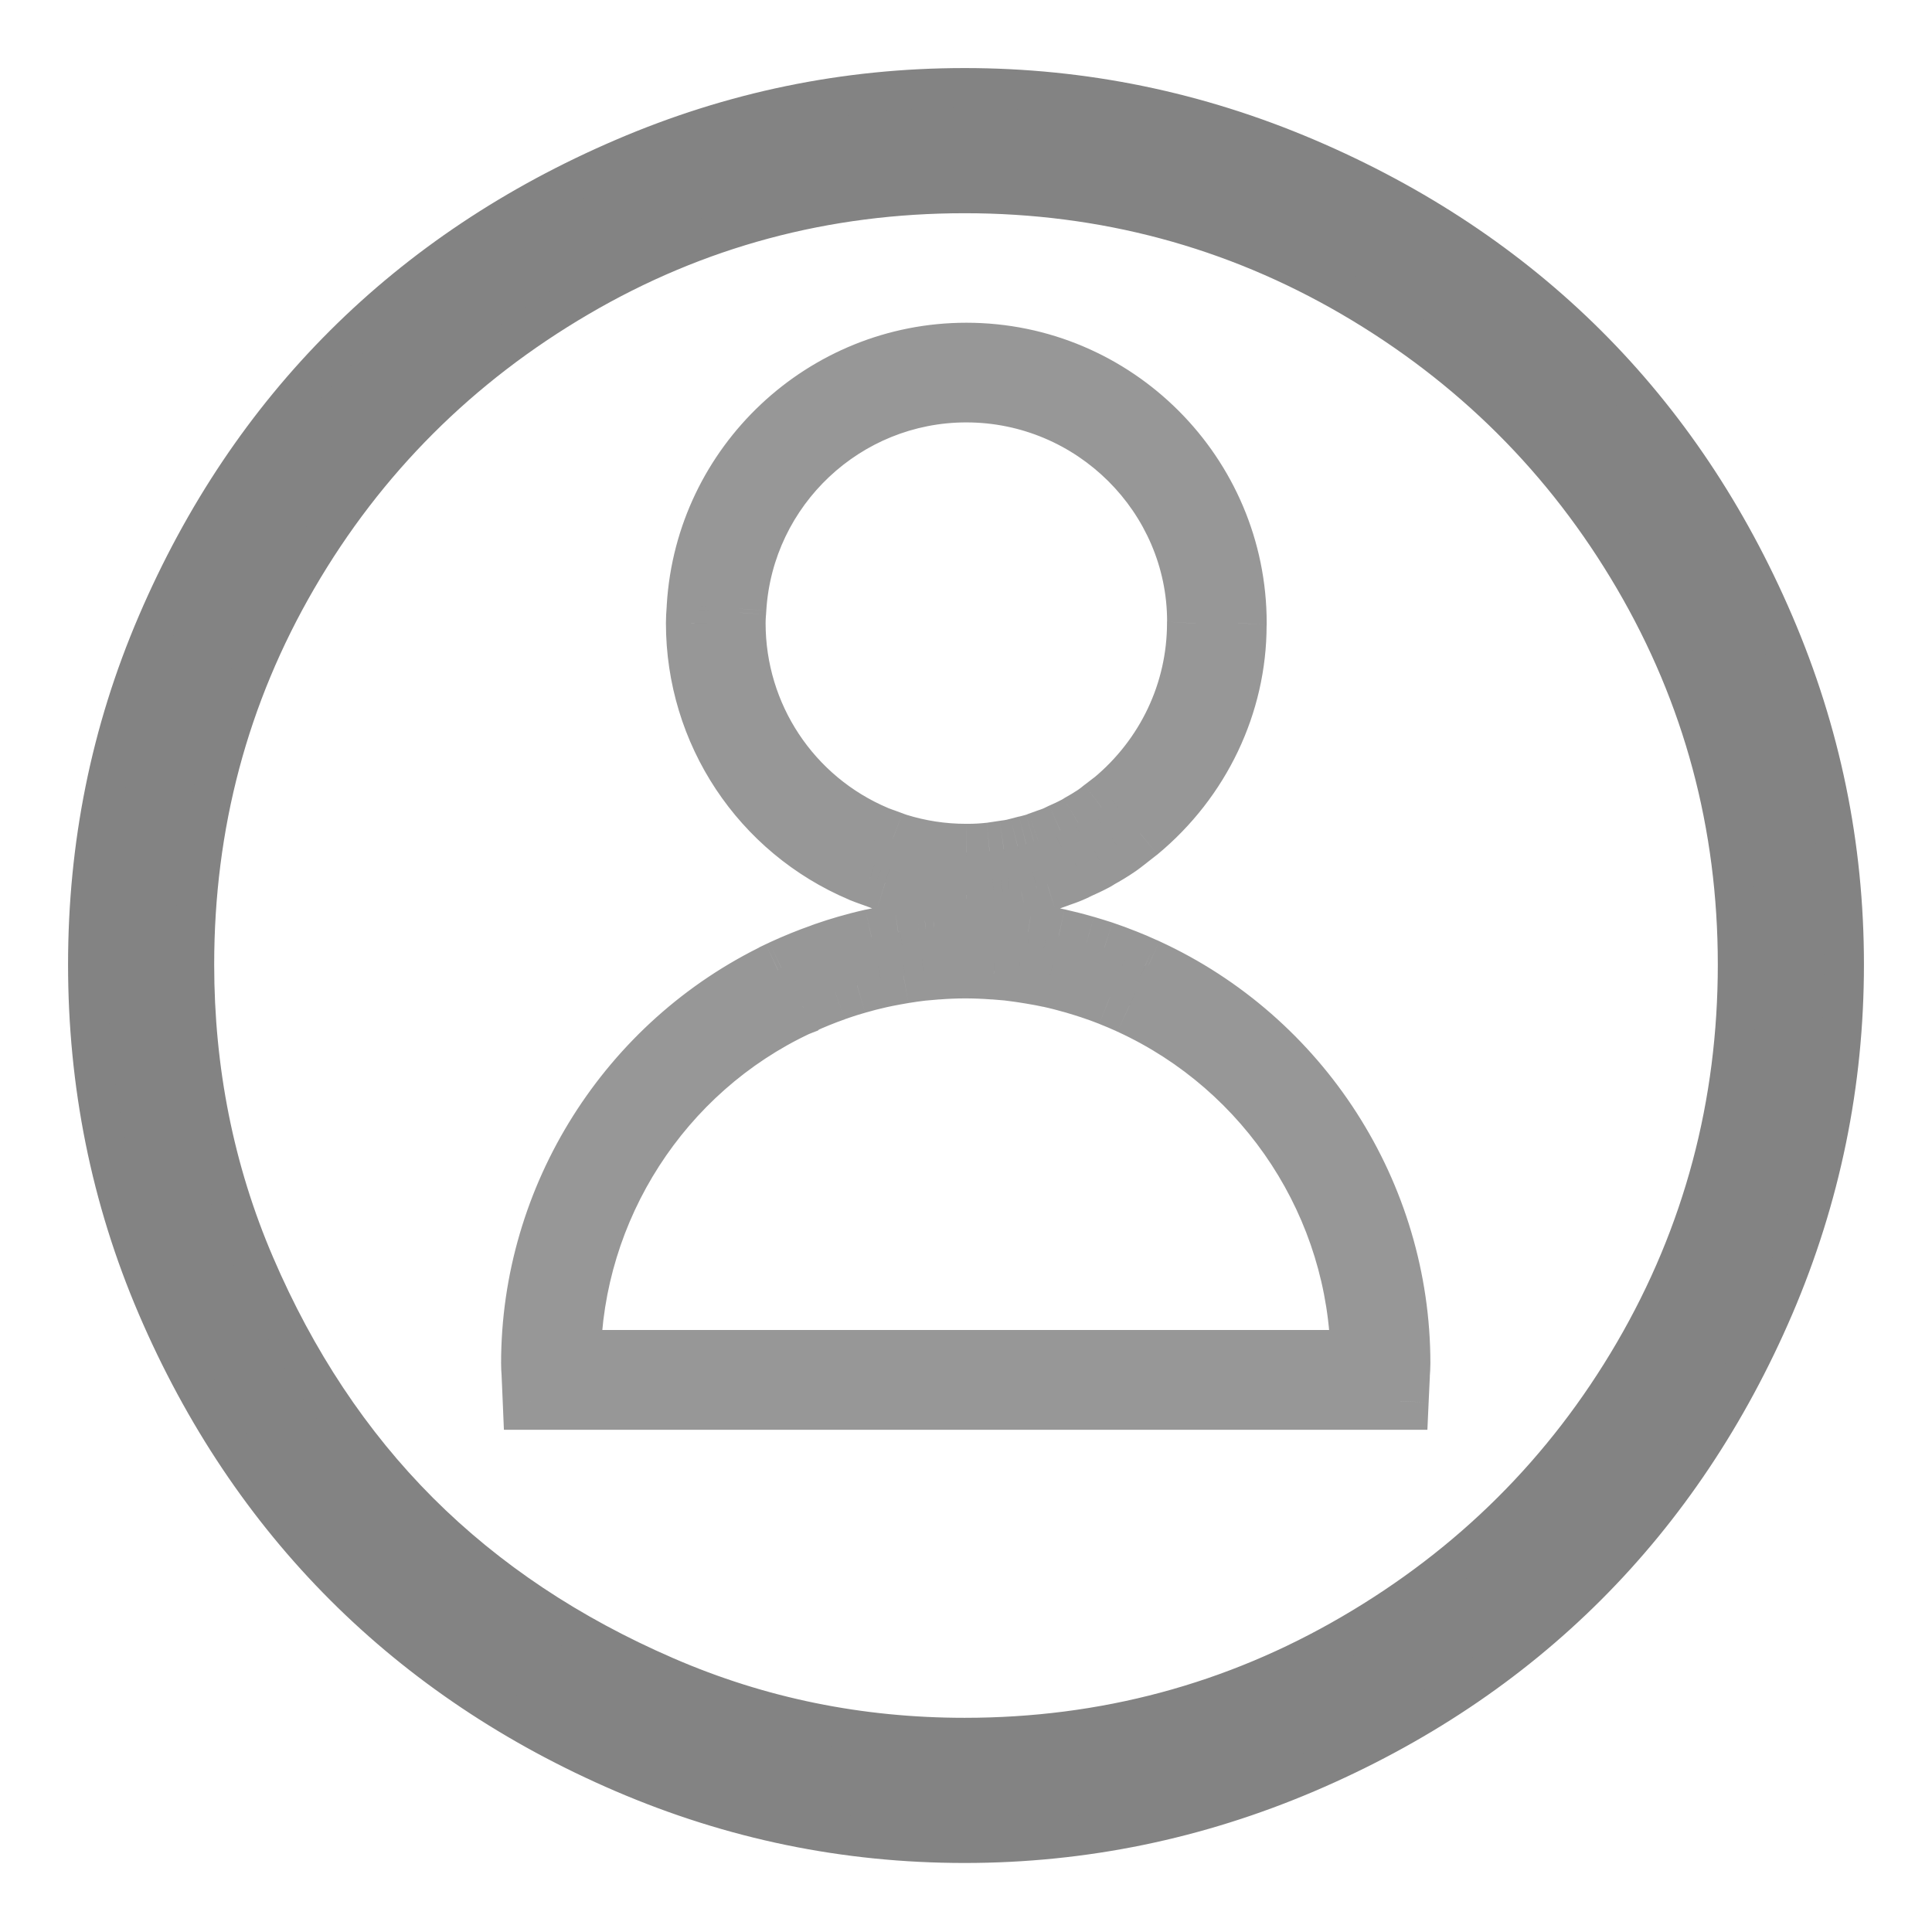 <svg width="22" height="22" viewBox="0 0 22 22" fill="none" xmlns="http://www.w3.org/2000/svg"><path fill-rule="evenodd" clip-rule="evenodd" d="M14.877 1.798C17.355 2.856 19.147 4.643 20.202 7.102C20.733 8.34 21 9.628 21 10.983C21 12.34 20.733 13.639 20.202 14.877C19.147 17.335 17.355 19.134 14.876 20.191C13.638 20.719 12.339 20.989 10.984 20.989C9.628 20.989 8.34 20.722 7.102 20.191C4.644 19.136 2.844 17.339 1.787 14.877C1.258 13.643 1 12.34 1 10.983C1 9.628 1.258 8.335 1.787 7.102C2.844 4.639 4.643 2.853 7.102 1.798C8.339 1.267 9.628 1 10.984 1C12.34 1 13.638 1.27 14.877 1.798ZM15.39 18.605C16.745 17.816 17.82 16.748 18.605 15.402C19.395 14.047 19.786 12.569 19.786 10.983C19.786 9.398 19.392 7.933 18.605 6.588C17.818 5.243 16.745 4.174 15.39 3.384C14.044 2.599 12.569 2.203 10.984 2.203C9.398 2.203 7.933 2.597 6.588 3.384C5.243 4.171 4.168 5.24 3.384 6.588C2.604 7.93 2.214 9.398 2.214 10.984C2.214 12.176 2.439 13.326 2.903 14.406C3.368 15.491 3.991 16.435 4.773 17.217C5.555 17.998 6.489 18.616 7.572 19.086C8.655 19.557 9.792 19.786 10.984 19.786C12.569 19.786 14.044 19.39 15.39 18.605Z" fill="#838383"/><path d="M20.202 7.102L19.995 7.19L19.995 7.19L20.202 7.102ZM14.877 1.798L14.965 1.591L14.965 1.591L14.877 1.798ZM20.202 14.877L20.409 14.965L20.409 14.965L20.202 14.877ZM14.876 20.191L14.965 20.398L14.965 20.398L14.876 20.191ZM7.102 20.191L7.013 20.398L7.013 20.398L7.102 20.191ZM1.787 14.877L1.581 14.965L1.581 14.965L1.787 14.877ZM1.787 7.102L1.994 7.19L1.994 7.19L1.787 7.102ZM7.102 1.798L7.19 2.005L7.19 2.005L7.102 1.798ZM18.605 15.402L18.8 15.515L18.8 15.515L18.605 15.402ZM15.39 18.605L15.277 18.411L15.277 18.411L15.39 18.605ZM18.605 6.588L18.411 6.701L18.411 6.701L18.605 6.588ZM15.39 3.384L15.277 3.578L15.277 3.578L15.39 3.384ZM6.588 3.384L6.702 3.578L6.702 3.578L6.588 3.384ZM3.384 6.588L3.579 6.701L3.579 6.701L3.384 6.588ZM2.903 14.406L3.11 14.318L3.11 14.318L2.903 14.406ZM4.773 17.217L4.614 17.376L4.614 17.376L4.773 17.217ZM7.572 19.086L7.662 18.88L7.662 18.88L7.572 19.086ZM20.409 7.013C19.331 4.501 17.497 2.671 14.965 1.591L14.788 2.005C17.214 3.04 18.963 4.786 19.995 7.19L20.409 7.013ZM21.225 10.983C21.225 9.597 20.952 8.279 20.409 7.013L19.995 7.19C20.514 8.4 20.775 9.658 20.775 10.983H21.225ZM20.409 14.965C20.951 13.699 21.225 12.37 21.225 10.983H20.775C20.775 12.309 20.514 13.578 19.995 14.788L20.409 14.965ZM14.965 20.398C17.497 19.318 19.331 17.476 20.409 14.965L19.995 14.788C18.963 17.193 17.213 18.95 14.788 19.984L14.965 20.398ZM10.984 21.214C12.37 21.214 13.698 20.938 14.965 20.398L14.788 19.984C13.577 20.5 12.309 20.764 10.984 20.764V21.214ZM7.013 20.398C8.279 20.941 9.597 21.214 10.984 21.214V20.764C9.658 20.764 8.4 20.503 7.19 19.984L7.013 20.398ZM1.581 14.965C2.66 17.481 4.502 19.32 7.013 20.398L7.19 19.984C4.785 18.952 3.028 17.197 1.994 14.788L1.581 14.965ZM0.775 10.983C0.775 12.369 1.039 13.702 1.581 14.965L1.994 14.788C1.477 13.583 1.225 12.31 1.225 10.983H0.775ZM1.581 7.013C1.039 8.276 0.775 9.598 0.775 10.983H1.225C1.225 9.657 1.477 8.395 1.994 7.19L1.581 7.013ZM7.013 1.592C4.502 2.668 2.66 4.497 1.581 7.013L1.994 7.19C3.027 4.782 4.785 3.037 7.19 2.005L7.013 1.592ZM10.984 0.775C9.597 0.775 8.278 1.049 7.013 1.592L7.19 2.005C8.4 1.486 9.658 1.225 10.984 1.225V0.775ZM14.965 1.591C13.698 1.051 12.37 0.775 10.984 0.775V1.225C12.309 1.225 13.577 1.489 14.788 2.005L14.965 1.591ZM18.411 15.288C17.646 16.6 16.599 17.641 15.277 18.411L15.504 18.8C16.891 17.991 17.995 16.895 18.8 15.515L18.411 15.288ZM19.561 10.983C19.561 12.53 19.18 13.969 18.411 15.288L18.8 15.515C19.61 14.125 20.011 12.608 20.011 10.983H19.561ZM18.411 6.701C19.178 8.011 19.561 9.437 19.561 10.983H20.011C20.011 9.359 19.607 7.854 18.799 6.474L18.411 6.701ZM15.277 3.578C16.598 4.349 17.643 5.39 18.411 6.701L18.799 6.474C17.992 5.095 16.891 3.999 15.504 3.19L15.277 3.578ZM10.984 2.428C12.53 2.428 13.966 2.814 15.277 3.578L15.504 3.19C14.122 2.384 12.608 1.978 10.984 1.978V2.428ZM6.702 3.578C8.011 2.811 9.437 2.428 10.984 2.428V1.978C9.359 1.978 7.854 2.382 6.474 3.19L6.702 3.578ZM3.579 6.701C4.342 5.388 5.39 4.346 6.702 3.578L6.474 3.19C5.097 3.996 3.993 5.093 3.19 6.475L3.579 6.701ZM2.439 10.984C2.439 9.437 2.819 8.008 3.579 6.701L3.19 6.475C2.389 7.853 1.989 9.359 1.989 10.984H2.439ZM3.11 14.318C2.658 13.267 2.439 12.147 2.439 10.984H1.989C1.989 12.204 2.219 13.385 2.696 14.495L3.11 14.318ZM4.932 17.058C4.172 16.298 3.565 15.379 3.11 14.318L2.696 14.495C3.172 15.603 3.809 16.572 4.614 17.376L4.932 17.058ZM7.662 18.88C6.602 18.42 5.692 17.817 4.932 17.058L4.614 17.376C5.418 18.18 6.377 18.813 7.482 19.293L7.662 18.88ZM10.984 19.561C9.822 19.561 8.715 19.338 7.662 18.88L7.482 19.293C8.594 19.776 9.762 20.011 10.984 20.011V19.561ZM15.277 18.411C13.966 19.176 12.53 19.561 10.984 19.561V20.011C12.608 20.011 14.123 19.605 15.504 18.8L15.277 18.411Z" fill="#838383"/><path fill-rule="evenodd" clip-rule="evenodd" d="M9.908 9.988L9.908 9.988L9.91 9.989L9.988 10.018C10.019 10.029 10.049 10.041 10.08 10.05C10.369 10.141 10.672 10.188 10.979 10.191L11.004 10.191C11.109 10.191 11.215 10.185 11.316 10.175C11.351 10.172 11.385 10.166 11.419 10.16L11.495 10.149C11.538 10.143 11.581 10.137 11.625 10.128C11.656 10.122 11.686 10.114 11.715 10.106L11.798 10.085C11.839 10.075 11.88 10.065 11.921 10.052C11.946 10.044 11.971 10.035 11.995 10.026L12.062 10.002C12.109 9.986 12.157 9.969 12.205 9.948C12.224 9.94 12.242 9.932 12.26 9.923L12.282 9.912C12.347 9.883 12.413 9.853 12.478 9.818L12.52 9.793C12.593 9.751 12.665 9.709 12.739 9.659C12.777 9.633 12.813 9.604 12.849 9.575L12.973 9.479C13.687 8.888 14.098 8.021 14.098 7.121L14.099 7.095C14.099 5.389 12.71 4 11.004 4C9.374 4 8.019 5.274 7.918 6.9L7.915 6.941C7.911 6.992 7.908 7.043 7.908 7.095C7.908 8.342 8.649 9.461 9.798 9.947C9.834 9.962 9.871 9.975 9.908 9.988ZM13.038 11L13.069 11.014C14.827 11.824 15.963 13.592 15.963 15.524C15.963 15.569 15.96 15.613 15.957 15.657L15.944 15.956H6.05L6.037 15.654L6.036 15.644L6.036 15.644C6.034 15.604 6.031 15.565 6.031 15.524C6.031 13.622 7.14 11.87 8.858 11.047L8.859 11.046L8.898 11.027C9.045 10.959 9.197 10.897 9.35 10.843L9.4 10.825C9.472 10.8 9.549 10.776 9.626 10.754C9.724 10.725 9.824 10.699 9.926 10.676C9.978 10.665 10.03 10.655 10.084 10.645C10.131 10.636 10.18 10.627 10.228 10.619L10.249 10.616C10.32 10.605 10.391 10.595 10.463 10.587L10.541 10.58L10.572 10.578L10.639 10.572C10.867 10.556 11.106 10.555 11.337 10.57L11.525 10.586C11.58 10.592 11.633 10.6 11.687 10.608L11.705 10.61C11.706 10.61 11.707 10.611 11.707 10.611L11.726 10.614C11.79 10.623 11.853 10.634 11.917 10.646L11.942 10.651C11.979 10.658 12.016 10.665 12.052 10.672C12.159 10.696 12.264 10.723 12.367 10.753C12.434 10.773 12.501 10.793 12.568 10.815C12.652 10.844 12.735 10.874 12.816 10.907C12.891 10.936 12.965 10.967 13.038 11ZM9.086 11.475C7.547 12.197 6.537 13.763 6.516 15.47H15.477C15.456 13.746 14.434 12.175 12.86 11.453L12.848 11.447C12.779 11.415 12.709 11.385 12.638 11.357C12.564 11.328 12.489 11.301 12.413 11.275C12.354 11.256 12.293 11.237 12.231 11.219C12.138 11.192 12.044 11.168 11.948 11.147C11.918 11.14 11.885 11.134 11.852 11.128L11.825 11.123C11.767 11.112 11.709 11.102 11.651 11.093L11.596 11.085C11.549 11.079 11.511 11.074 11.473 11.069L11.319 11.056C11.078 11.039 10.88 11.041 10.672 11.056L10.513 11.07C10.444 11.078 10.374 11.088 10.305 11.099L10.286 11.102C10.255 11.107 10.224 11.113 10.193 11.118L10.171 11.122C10.123 11.131 10.076 11.141 10.029 11.151C9.939 11.171 9.849 11.194 9.76 11.22C9.689 11.241 9.621 11.262 9.552 11.286L9.512 11.3C9.386 11.345 9.262 11.395 9.141 11.45L9.135 11.456L9.086 11.475ZM8.402 6.931L8.399 6.974C8.398 6.977 8.398 6.98 8.398 6.983C8.395 7.02 8.393 7.057 8.393 7.096C8.393 8.147 9.018 9.091 9.986 9.501C10.012 9.511 10.037 9.52 10.063 9.529C10.066 9.53 10.068 9.531 10.07 9.532L10.161 9.565C10.166 9.567 10.17 9.568 10.174 9.57C10.191 9.576 10.208 9.583 10.225 9.588C10.474 9.666 10.735 9.706 11.001 9.706H11.001L11.024 9.706C11.106 9.706 11.188 9.701 11.268 9.693C11.293 9.69 11.316 9.686 11.338 9.682L11.43 9.669C11.434 9.668 11.438 9.667 11.441 9.667C11.47 9.663 11.5 9.659 11.528 9.653C11.543 9.65 11.56 9.646 11.577 9.641C11.58 9.64 11.584 9.639 11.588 9.638L11.685 9.613C11.69 9.612 11.696 9.611 11.701 9.609C11.726 9.603 11.751 9.597 11.775 9.589C11.788 9.586 11.8 9.581 11.812 9.576C11.816 9.575 11.819 9.574 11.822 9.573L11.902 9.544C11.905 9.543 11.907 9.542 11.91 9.541C11.946 9.529 11.982 9.516 12.016 9.502L12.08 9.471C12.138 9.445 12.193 9.42 12.245 9.392L12.28 9.371C12.342 9.336 12.404 9.3 12.462 9.261C12.494 9.238 12.52 9.217 12.546 9.197L12.661 9.109C13.266 8.606 13.613 7.875 13.614 7.099L13.615 7.073C13.614 5.656 12.443 4.485 11.003 4.485C9.63 4.485 8.487 5.559 8.402 6.931Z" fill="#838383"/><path d="M9.908 9.988L10.017 9.682L10.011 9.68L9.908 9.988ZM9.908 9.988L9.799 10.295L9.805 10.297L9.908 9.988ZM9.91 9.989L10.02 9.684L10.018 9.683L9.91 9.989ZM9.988 10.018L10.105 9.714L10.099 9.712L9.988 10.018ZM10.08 10.05L10.178 9.74L10.177 9.74L10.08 10.05ZM10.979 10.191L10.986 9.866L10.982 9.866L10.979 10.191ZM11.004 10.191L10.997 10.516H11.004V10.191ZM11.316 10.175L11.285 9.852L11.283 9.852L11.316 10.175ZM11.419 10.16L11.371 9.839L11.365 9.84L11.419 10.16ZM11.495 10.149L11.453 9.827L11.447 9.828L11.495 10.149ZM11.625 10.128L11.688 10.447L11.691 10.447L11.625 10.128ZM11.715 10.106L11.635 9.791L11.63 9.792L11.715 10.106ZM11.798 10.085L11.722 9.769L11.718 9.77L11.798 10.085ZM11.921 10.052L12.017 10.363L12.019 10.362L11.921 10.052ZM11.995 10.026L11.885 9.72L11.88 9.722L11.995 10.026ZM12.062 10.002L11.955 9.695L11.952 9.696L12.062 10.002ZM12.205 9.948L12.331 10.248L12.333 10.247L12.205 9.948ZM12.26 9.923L12.403 10.215L12.404 10.214L12.26 9.923ZM12.282 9.912L12.149 9.615L12.138 9.621L12.282 9.912ZM12.478 9.818L12.632 10.104L12.638 10.101L12.645 10.097L12.478 9.818ZM12.52 9.793L12.36 9.51L12.353 9.514L12.52 9.793ZM12.739 9.659L12.557 9.389L12.556 9.39L12.739 9.659ZM12.849 9.575L12.65 9.319L12.647 9.321L12.849 9.575ZM12.973 9.479L13.173 9.736L13.181 9.729L12.973 9.479ZM14.098 7.121L13.773 7.103L13.773 7.112V7.121H14.098ZM14.099 7.095L14.424 7.114L14.424 7.105V7.095H14.099ZM7.918 6.9L8.242 6.922L8.242 6.921L7.918 6.9ZM7.915 6.941L8.239 6.965L8.239 6.962L7.915 6.941ZM7.908 7.095L8.233 7.096V7.095H7.908ZM9.798 9.947L9.671 10.246L9.672 10.247L9.798 9.947ZM13.069 11.014L13.204 10.719L13.202 10.718L13.069 11.014ZM13.038 11L12.903 11.296L12.904 11.297L13.038 11ZM15.957 15.657L15.633 15.636L15.632 15.643L15.957 15.657ZM15.944 15.956V16.281H16.254L16.268 15.97L15.944 15.956ZM6.05 15.956L5.725 15.97L5.738 16.281H6.05V15.956ZM6.037 15.654L6.362 15.64L6.361 15.634L6.037 15.654ZM6.036 15.644L5.712 15.661L5.712 15.664L6.036 15.644ZM6.036 15.644L6.361 15.628L6.361 15.624L6.036 15.644ZM8.858 11.047L8.999 11.34L9.072 11.305L9.121 11.239L8.858 11.047ZM8.859 11.046L8.72 10.752L8.645 10.788L8.597 10.854L8.859 11.046ZM8.898 11.027L8.762 10.732L8.759 10.734L8.898 11.027ZM9.35 10.843L9.458 11.149L9.46 11.149L9.35 10.843ZM9.4 10.825L9.294 10.518L9.29 10.519L9.4 10.825ZM9.626 10.754L9.716 11.066L9.717 11.066L9.626 10.754ZM9.926 10.676L9.857 10.359L9.854 10.359L9.926 10.676ZM10.084 10.645L10.141 10.965L10.144 10.964L10.084 10.645ZM10.228 10.619L10.184 10.297L10.175 10.299L10.228 10.619ZM10.249 10.616L10.294 10.938L10.301 10.937L10.249 10.616ZM10.463 10.587L10.434 10.264L10.429 10.264L10.463 10.587ZM10.541 10.58L10.515 10.256L10.511 10.257L10.541 10.58ZM10.572 10.578L10.597 10.902L10.599 10.902L10.572 10.578ZM10.639 10.572L10.615 10.248L10.611 10.248L10.639 10.572ZM11.337 10.57L11.364 10.246L11.358 10.246L11.337 10.57ZM11.525 10.586L11.562 10.263L11.552 10.262L11.525 10.586ZM11.687 10.608L11.639 10.929L11.645 10.93L11.687 10.608ZM11.705 10.61L11.663 10.932L11.684 10.935H11.705V10.61ZM11.707 10.611L11.758 10.29L11.733 10.286H11.707V10.611ZM11.726 10.614L11.675 10.935L11.678 10.935L11.726 10.614ZM11.917 10.646L11.854 10.965L11.855 10.965L11.917 10.646ZM11.942 10.651L11.88 10.97L11.885 10.971L11.942 10.651ZM12.052 10.672L12.123 10.355L12.118 10.354L12.052 10.672ZM12.367 10.753L12.458 10.441L12.457 10.441L12.367 10.753ZM12.568 10.815L12.671 10.507L12.669 10.506L12.568 10.815ZM12.816 10.907L12.696 11.208L12.698 11.209L12.816 10.907ZM6.516 15.47L6.191 15.466L6.187 15.795H6.516V15.47ZM9.086 11.475L8.967 11.172L8.957 11.176L8.948 11.181L9.086 11.475ZM15.477 15.47V15.795H15.806L15.802 15.466L15.477 15.47ZM12.86 11.453L12.724 11.748L12.725 11.748L12.86 11.453ZM12.848 11.447L12.984 11.152L12.983 11.152L12.848 11.447ZM12.638 11.357L12.518 11.659L12.519 11.66L12.638 11.357ZM12.413 11.275L12.311 11.584L12.311 11.584L12.413 11.275ZM12.231 11.219L12.322 10.907L12.321 10.907L12.231 11.219ZM11.948 11.147L12.018 10.829L12.016 10.829L11.948 11.147ZM11.852 11.128L11.793 11.447L11.793 11.447L11.852 11.128ZM11.825 11.123L11.765 11.442L11.765 11.442L11.825 11.123ZM11.651 11.093L11.698 10.772L11.697 10.772L11.651 11.093ZM11.596 11.085L11.642 10.764L11.641 10.764L11.596 11.085ZM11.473 11.069L11.51 10.746L11.5 10.745L11.473 11.069ZM11.319 11.056L11.346 10.732L11.342 10.732L11.319 11.056ZM10.672 11.056L10.648 10.732L10.644 10.733L10.672 11.056ZM10.513 11.07L10.485 10.746L10.479 10.747L10.513 11.07ZM10.305 11.099L10.255 10.777L10.248 10.779L10.305 11.099ZM10.286 11.102L10.337 11.423L10.344 11.422L10.286 11.102ZM10.193 11.118L10.252 11.438L10.252 11.438L10.193 11.118ZM10.171 11.122L10.112 10.803L10.112 10.803L10.171 11.122ZM10.029 11.151L9.962 10.833L9.958 10.834L10.029 11.151ZM9.76 11.22L9.849 11.533L9.852 11.532L9.76 11.22ZM9.552 11.286L9.446 10.979L9.443 10.98L9.552 11.286ZM9.512 11.3L9.62 11.607L9.621 11.606L9.512 11.3ZM9.141 11.45L9.006 11.154L8.956 11.177L8.916 11.216L9.141 11.45ZM9.135 11.456L9.254 11.758L9.314 11.735L9.36 11.69L9.135 11.456ZM8.399 6.974L8.723 6.998L8.723 6.996L8.399 6.974ZM8.402 6.931L8.726 6.952L8.726 6.951L8.402 6.931ZM8.398 6.983L8.074 6.959L8.074 6.959L8.398 6.983ZM9.986 9.501L9.86 9.8L9.861 9.8L9.986 9.501ZM10.063 9.529L9.956 9.836L9.956 9.836L10.063 9.529ZM10.07 9.532L10.181 9.226L10.178 9.225L10.07 9.532ZM10.161 9.565L10.277 9.261L10.273 9.26L10.161 9.565ZM10.174 9.57L10.291 9.267L10.291 9.267L10.174 9.57ZM10.225 9.588L10.127 9.898L10.128 9.898L10.225 9.588ZM11.001 9.706L11 10.031H11.001V9.706ZM11.001 9.706L11.004 9.381H11.001V9.706ZM11.024 9.706L11.021 10.031L11.027 10.031L11.024 9.706ZM11.268 9.693L11.237 9.369L11.234 9.369L11.268 9.693ZM11.338 9.682L11.29 9.361L11.282 9.362L11.338 9.682ZM11.43 9.669L11.385 9.347L11.382 9.347L11.43 9.669ZM11.441 9.667L11.486 9.989L11.486 9.989L11.441 9.667ZM11.528 9.653L11.591 9.972L11.595 9.971L11.528 9.653ZM11.577 9.641L11.492 9.327L11.492 9.327L11.577 9.641ZM11.588 9.638L11.508 9.323L11.504 9.324L11.588 9.638ZM11.685 9.613L11.607 9.298L11.604 9.298L11.685 9.613ZM11.701 9.609L11.778 9.925L11.778 9.925L11.701 9.609ZM11.775 9.589L11.682 9.278L11.68 9.279L11.775 9.589ZM11.812 9.576L11.928 9.88L11.928 9.88L11.812 9.576ZM11.822 9.573L11.712 9.267L11.708 9.268L11.822 9.573ZM11.902 9.544L11.795 9.237L11.792 9.238L11.902 9.544ZM11.91 9.541L12.017 9.848L12.017 9.848L11.91 9.541ZM12.016 9.502L12.141 9.802L12.149 9.799L12.158 9.795L12.016 9.502ZM12.08 9.471L11.948 9.174L11.939 9.178L12.08 9.471ZM12.245 9.392L12.399 9.679L12.407 9.674L12.414 9.67L12.245 9.392ZM12.28 9.371L12.12 9.088L12.111 9.094L12.28 9.371ZM12.462 9.261L12.645 9.529L12.647 9.528L12.462 9.261ZM12.546 9.197L12.349 8.938L12.341 8.944L12.546 9.197ZM12.661 9.109L12.858 9.367L12.869 9.359L12.661 9.109ZM13.614 7.099L13.289 7.08L13.289 7.089L13.289 7.098L13.614 7.099ZM13.615 7.073L13.94 7.092L13.94 7.082L13.94 7.073L13.615 7.073ZM10.011 9.68L10.011 9.68L9.805 10.297L9.805 10.297L10.011 9.68ZM10.018 9.683L10.017 9.682L9.799 10.295L9.801 10.295L10.018 9.683ZM10.099 9.712L10.02 9.684L9.799 10.295L9.878 10.323L10.099 9.712ZM10.177 9.74C10.157 9.734 10.134 9.726 10.105 9.714L9.872 10.321C9.903 10.333 9.942 10.348 9.983 10.361L10.177 9.74ZM10.982 9.866C10.706 9.863 10.435 9.821 10.178 9.74L9.983 10.361C10.303 10.461 10.638 10.513 10.977 10.516L10.982 9.866ZM11.01 9.866L10.986 9.866L10.973 10.516L10.997 10.516L11.01 9.866ZM11.283 9.852C11.193 9.861 11.098 9.866 11.004 9.866V10.516C11.121 10.516 11.237 10.51 11.35 10.498L11.283 9.852ZM11.365 9.84C11.331 9.846 11.307 9.849 11.285 9.852L11.348 10.499C11.396 10.494 11.44 10.486 11.474 10.481L11.365 9.84ZM11.447 9.828L11.371 9.839L11.468 10.482L11.544 10.47L11.447 9.828ZM11.563 9.809C11.528 9.816 11.492 9.822 11.453 9.827L11.538 10.471C11.584 10.465 11.634 10.458 11.688 10.447L11.563 9.809ZM11.63 9.792C11.599 9.801 11.579 9.806 11.56 9.81L11.691 10.447C11.733 10.438 11.772 10.427 11.8 10.42L11.63 9.792ZM11.718 9.77L11.635 9.791L11.795 10.421L11.878 10.4L11.718 9.77ZM11.824 9.742C11.795 9.751 11.764 9.759 11.722 9.769L11.875 10.401C11.914 10.391 11.965 10.379 12.017 10.363L11.824 9.742ZM11.88 9.722C11.856 9.731 11.838 9.738 11.822 9.743L12.019 10.362C12.053 10.351 12.085 10.339 12.11 10.33L11.88 9.722ZM11.952 9.696L11.885 9.72L12.105 10.332L12.172 10.308L11.952 9.696ZM12.08 9.649C12.042 9.664 12.002 9.679 11.955 9.695L12.168 10.309C12.216 10.292 12.273 10.273 12.331 10.248L12.08 9.649ZM12.117 9.631C12.101 9.639 12.088 9.645 12.077 9.65L12.333 10.247C12.36 10.236 12.384 10.224 12.403 10.215L12.117 9.631ZM12.138 9.621L12.116 9.632L12.404 10.214L12.426 10.204L12.138 9.621ZM12.324 9.532C12.27 9.561 12.214 9.587 12.149 9.616L12.414 10.209C12.481 10.179 12.556 10.145 12.632 10.104L12.324 9.532ZM12.353 9.514L12.311 9.539L12.645 10.097L12.687 10.072L12.353 9.514ZM12.556 9.39C12.493 9.433 12.43 9.47 12.36 9.51L12.68 10.075C12.756 10.033 12.838 9.985 12.922 9.927L12.556 9.39ZM12.647 9.321C12.61 9.351 12.583 9.372 12.557 9.389L12.921 9.928C12.971 9.894 13.017 9.857 13.052 9.83L12.647 9.321ZM12.774 9.222L12.65 9.319L13.049 9.832L13.173 9.735L12.774 9.222ZM13.773 7.121C13.773 7.922 13.407 8.698 12.766 9.229L13.181 9.729C13.967 9.078 14.423 8.12 14.423 7.121H13.773ZM13.775 7.077L13.773 7.103L14.422 7.14L14.424 7.114L13.775 7.077ZM11.004 4.325C12.531 4.325 13.774 5.568 13.774 7.095H14.424C14.424 5.209 12.89 3.675 11.004 3.675V4.325ZM8.242 6.921C8.333 5.465 9.546 4.325 11.004 4.325V3.675C9.203 3.675 7.705 5.083 7.593 6.88L8.242 6.921ZM8.239 6.962L8.242 6.922L7.593 6.879L7.591 6.919L8.239 6.962ZM8.233 7.095C8.233 7.055 8.235 7.014 8.239 6.965L7.591 6.916C7.587 6.97 7.583 7.031 7.583 7.095H8.233ZM9.925 9.648C8.896 9.213 8.233 8.212 8.233 7.096L7.583 7.095C7.583 8.473 8.403 9.71 9.671 10.246L9.925 9.648ZM10.017 9.682C9.978 9.669 9.95 9.658 9.924 9.647L9.672 10.247C9.718 10.266 9.763 10.282 9.799 10.295L10.017 9.682ZM13.202 10.718L13.172 10.704L12.904 11.297L12.935 11.31L13.202 10.718ZM16.288 15.524C16.288 13.465 15.078 11.581 13.204 10.719L12.933 11.309C14.576 12.066 15.637 13.719 15.637 15.524H16.288ZM16.281 15.679C16.284 15.635 16.288 15.581 16.288 15.524H15.637C15.637 15.557 15.636 15.592 15.633 15.636L16.281 15.679ZM16.268 15.97L16.282 15.672L15.632 15.643L15.619 15.941L16.268 15.97ZM6.05 16.281H15.944V15.631H6.05V16.281ZM5.712 15.668L5.725 15.97L6.374 15.942L6.362 15.64L5.712 15.668ZM5.712 15.664L5.712 15.674L6.361 15.634L6.361 15.624L5.712 15.664ZM5.712 15.661L5.712 15.661L6.361 15.628L6.361 15.628L5.712 15.661ZM5.706 15.524C5.706 15.576 5.709 15.626 5.712 15.664L6.361 15.624C6.358 15.582 6.356 15.553 6.356 15.524H5.706ZM8.718 10.754C6.887 11.63 5.706 13.497 5.706 15.524H6.356C6.356 13.748 7.392 12.109 8.999 11.34L8.718 10.754ZM8.597 10.854L8.596 10.855L9.121 11.239L9.121 11.238L8.597 10.854ZM8.759 10.734L8.72 10.752L8.999 11.339L9.038 11.321L8.759 10.734ZM9.242 10.537C9.079 10.594 8.918 10.66 8.762 10.732L9.035 11.322C9.173 11.258 9.315 11.2 9.458 11.149L9.242 10.537ZM9.29 10.519L9.24 10.537L9.46 11.149L9.51 11.131L9.29 10.519ZM9.536 10.441C9.453 10.465 9.371 10.491 9.294 10.518L9.506 11.132C9.573 11.109 9.644 11.086 9.716 11.066L9.536 10.441ZM9.854 10.359C9.746 10.383 9.639 10.411 9.535 10.441L9.717 11.066C9.808 11.039 9.902 11.015 9.997 10.993L9.854 10.359ZM10.027 10.325C9.969 10.335 9.913 10.347 9.857 10.359L9.995 10.994C10.043 10.983 10.092 10.974 10.141 10.965L10.027 10.325ZM10.175 10.299C10.123 10.307 10.072 10.317 10.024 10.326L10.144 10.964C10.191 10.956 10.237 10.947 10.281 10.94L10.175 10.299ZM10.204 10.294L10.184 10.297L10.273 10.941L10.294 10.938L10.204 10.294ZM10.429 10.264C10.35 10.272 10.273 10.283 10.198 10.295L10.301 10.937C10.368 10.926 10.433 10.917 10.497 10.911L10.429 10.264ZM10.511 10.257L10.434 10.264L10.492 10.911L10.57 10.904L10.511 10.257ZM10.547 10.254L10.515 10.256L10.566 10.904L10.597 10.902L10.547 10.254ZM10.611 10.248L10.545 10.254L10.599 10.902L10.666 10.896L10.611 10.248ZM11.358 10.246C11.112 10.23 10.859 10.23 10.615 10.248L10.662 10.896C10.875 10.881 11.099 10.88 11.316 10.895L11.358 10.246ZM11.552 10.262L11.364 10.246L11.31 10.894L11.498 10.91L11.552 10.262ZM11.735 10.286C11.68 10.278 11.623 10.27 11.562 10.263L11.488 10.909C11.538 10.915 11.587 10.921 11.639 10.929L11.735 10.286ZM11.748 10.288L11.729 10.286L11.645 10.93L11.663 10.932L11.748 10.288ZM11.707 10.286C11.745 10.286 11.776 10.292 11.798 10.299C11.808 10.302 11.816 10.304 11.821 10.306C11.825 10.308 11.829 10.31 11.829 10.309C11.829 10.309 11.829 10.309 11.829 10.309C11.829 10.309 11.829 10.309 11.829 10.309C11.828 10.309 11.828 10.309 11.828 10.309C11.828 10.309 11.827 10.309 11.826 10.309C11.825 10.308 11.823 10.307 11.821 10.306C11.815 10.304 11.807 10.301 11.797 10.298C11.775 10.292 11.743 10.285 11.705 10.285V10.935C11.667 10.935 11.636 10.928 11.615 10.922C11.605 10.919 11.597 10.916 11.591 10.914C11.587 10.913 11.583 10.911 11.584 10.912C11.584 10.912 11.584 10.912 11.584 10.912C11.584 10.912 11.584 10.912 11.584 10.912C11.584 10.912 11.584 10.912 11.584 10.912C11.585 10.912 11.585 10.912 11.586 10.912C11.587 10.913 11.589 10.914 11.592 10.915C11.597 10.917 11.605 10.919 11.616 10.923C11.638 10.929 11.669 10.936 11.707 10.936V10.286ZM11.776 10.293L11.758 10.29L11.657 10.932L11.675 10.935L11.776 10.293ZM11.979 10.327C11.911 10.314 11.842 10.302 11.773 10.292L11.678 10.935C11.738 10.944 11.796 10.954 11.854 10.965L11.979 10.327ZM12.004 10.332L11.978 10.327L11.855 10.965L11.88 10.97L12.004 10.332ZM12.118 10.354C12.08 10.346 12.04 10.338 11.999 10.331L11.885 10.971C11.918 10.977 11.952 10.984 11.987 10.991L12.118 10.354ZM12.457 10.441C12.348 10.409 12.237 10.381 12.123 10.355L11.982 10.99C12.082 11.012 12.179 11.037 12.276 11.065L12.457 10.441ZM12.669 10.506C12.598 10.483 12.528 10.462 12.458 10.441L12.275 11.065C12.341 11.084 12.404 11.104 12.466 11.124L12.669 10.506ZM12.937 10.605C12.849 10.57 12.761 10.537 12.671 10.507L12.464 11.123C12.543 11.15 12.62 11.178 12.696 11.208L12.937 10.605ZM13.172 10.705C13.095 10.669 13.016 10.636 12.935 10.604L12.698 11.209C12.767 11.236 12.835 11.265 12.903 11.296L13.172 10.705ZM6.841 15.474C6.861 13.891 7.798 12.438 9.224 11.769L8.948 11.181C7.296 11.955 6.214 13.634 6.191 15.466L6.841 15.474ZM15.477 15.145H6.516V15.795H15.477V15.145ZM12.725 11.748C14.185 12.418 15.133 13.876 15.152 15.474L15.802 15.466C15.779 13.616 14.683 11.931 12.996 11.157L12.725 11.748ZM12.712 11.742L12.724 11.748L12.996 11.157L12.984 11.152L12.712 11.742ZM12.519 11.66C12.584 11.686 12.649 11.713 12.713 11.742L12.983 11.152C12.909 11.117 12.833 11.085 12.756 11.055L12.519 11.66ZM12.311 11.584C12.38 11.607 12.449 11.632 12.518 11.659L12.757 11.055C12.678 11.024 12.598 10.994 12.516 10.967L12.311 11.584ZM12.14 11.531C12.2 11.549 12.257 11.566 12.311 11.584L12.516 10.967C12.451 10.945 12.385 10.926 12.322 10.907L12.14 11.531ZM11.879 11.464C11.966 11.483 12.052 11.506 12.141 11.531L12.321 10.907C12.223 10.879 12.122 10.852 12.018 10.829L11.879 11.464ZM11.793 11.447C11.824 11.453 11.854 11.459 11.881 11.465L12.016 10.829C11.981 10.821 11.946 10.815 11.912 10.808L11.793 11.447ZM11.765 11.442L11.793 11.447L11.912 10.808L11.885 10.803L11.765 11.442ZM11.604 11.415C11.657 11.423 11.71 11.432 11.765 11.442L11.885 10.803C11.824 10.792 11.761 10.781 11.698 10.772L11.604 11.415ZM11.549 11.407L11.605 11.415L11.697 10.772L11.642 10.764L11.549 11.407ZM11.436 11.392C11.47 11.396 11.505 11.401 11.55 11.407L11.641 10.764C11.594 10.757 11.552 10.751 11.51 10.746L11.436 11.392ZM11.292 11.38L11.446 11.393L11.5 10.745L11.346 10.733L11.292 11.38ZM10.696 11.381C10.889 11.366 11.071 11.364 11.295 11.381L11.342 10.732C11.085 10.714 10.871 10.716 10.648 10.732L10.696 11.381ZM10.542 11.394L10.7 11.38L10.644 10.733L10.485 10.746L10.542 11.394ZM10.356 11.42C10.422 11.409 10.486 11.4 10.548 11.393L10.479 10.747C10.402 10.755 10.327 10.766 10.255 10.778L10.356 11.42ZM10.344 11.422L10.363 11.418L10.248 10.779L10.229 10.782L10.344 11.422ZM10.252 11.438C10.284 11.432 10.31 11.427 10.337 11.423L10.236 10.781C10.199 10.787 10.164 10.793 10.134 10.799L10.252 11.438ZM10.23 11.442L10.252 11.438L10.134 10.799L10.112 10.803L10.23 11.442ZM10.097 11.469C10.142 11.459 10.186 11.45 10.231 11.442L10.112 10.803C10.06 10.812 10.011 10.822 9.962 10.833L10.097 11.469ZM9.852 11.532C9.933 11.508 10.017 11.487 10.101 11.468L9.958 10.834C9.861 10.855 9.764 10.88 9.669 10.909L9.852 11.532ZM9.658 11.593C9.722 11.571 9.784 11.551 9.849 11.533L9.671 10.908C9.594 10.93 9.519 10.954 9.446 10.979L9.658 11.593ZM9.621 11.606L9.662 11.592L9.443 10.98L9.403 10.994L9.621 11.606ZM9.276 11.746C9.388 11.695 9.503 11.648 9.62 11.607L9.404 10.994C9.269 11.041 9.135 11.095 9.006 11.154L9.276 11.746ZM9.36 11.69L9.366 11.684L8.916 11.216L8.91 11.221L9.36 11.69ZM9.204 11.778L9.254 11.758L9.017 11.153L8.967 11.172L9.204 11.778ZM8.723 6.996L8.726 6.952L8.077 6.909L8.074 6.953L8.723 6.996ZM8.722 7.006C8.722 7.004 8.723 7.001 8.723 6.998L8.075 6.951C8.074 6.953 8.074 6.956 8.074 6.959L8.722 7.006ZM8.718 7.096C8.718 7.071 8.719 7.045 8.722 7.006L8.074 6.959C8.071 6.994 8.068 7.044 8.068 7.096H8.718ZM10.113 9.201C9.265 8.843 8.718 8.016 8.718 7.096H8.068C8.068 8.277 8.771 9.34 9.86 9.8L10.113 9.201ZM10.171 9.223C10.143 9.213 10.127 9.207 10.112 9.201L9.861 9.8C9.896 9.815 9.932 9.828 9.956 9.836L10.171 9.223ZM10.178 9.225C10.175 9.224 10.173 9.224 10.171 9.223L9.956 9.836C9.958 9.837 9.96 9.838 9.963 9.838L10.178 9.225ZM10.273 9.26L10.181 9.226L9.959 9.837L10.05 9.87L10.273 9.26ZM10.291 9.267C10.287 9.265 10.282 9.263 10.277 9.261L10.046 9.869C10.05 9.87 10.053 9.872 10.058 9.873L10.291 9.267ZM10.323 9.278C10.317 9.276 10.309 9.274 10.291 9.267L10.058 9.873C10.073 9.879 10.099 9.889 10.127 9.898L10.323 9.278ZM11.001 9.381C10.768 9.381 10.54 9.346 10.322 9.278L10.128 9.898C10.409 9.987 10.703 10.031 11 10.031L11.001 9.381ZM11.001 9.381H11.001V10.031H11.001V9.381ZM11.027 9.381L11.004 9.381L10.998 10.031L11.021 10.031L11.027 9.381ZM11.234 9.369C11.164 9.377 11.093 9.381 11.021 9.381L11.027 10.031C11.12 10.03 11.211 10.025 11.302 10.016L11.234 9.369ZM11.282 9.362C11.259 9.366 11.248 9.368 11.237 9.369L11.3 10.016C11.339 10.012 11.373 10.006 11.394 10.002L11.282 9.362ZM11.382 9.347L11.29 9.361L11.386 10.004L11.478 9.99L11.382 9.347ZM11.396 9.345C11.393 9.346 11.389 9.346 11.385 9.347L11.476 9.99C11.479 9.99 11.483 9.989 11.486 9.989L11.396 9.345ZM11.466 9.334C11.447 9.338 11.427 9.341 11.396 9.345L11.486 9.989C11.514 9.985 11.552 9.98 11.591 9.972L11.466 9.334ZM11.492 9.327C11.473 9.332 11.466 9.334 11.461 9.335L11.595 9.971C11.621 9.966 11.647 9.959 11.662 9.955L11.492 9.327ZM11.504 9.324C11.5 9.325 11.496 9.326 11.492 9.327L11.661 9.955C11.665 9.954 11.669 9.953 11.672 9.952L11.504 9.324ZM11.604 9.298L11.508 9.323L11.669 9.953L11.765 9.928L11.604 9.298ZM11.624 9.294C11.618 9.295 11.613 9.296 11.607 9.298L11.763 9.929C11.768 9.928 11.773 9.926 11.778 9.925L11.624 9.294ZM11.68 9.279C11.666 9.283 11.65 9.287 11.624 9.294L11.778 9.925C11.802 9.919 11.836 9.911 11.871 9.9L11.68 9.279ZM11.697 9.273C11.691 9.275 11.687 9.276 11.684 9.278C11.681 9.279 11.68 9.279 11.682 9.278L11.869 9.901C11.894 9.893 11.918 9.884 11.928 9.88L11.697 9.273ZM11.708 9.268C11.704 9.27 11.7 9.271 11.697 9.273L11.928 9.88C11.931 9.879 11.934 9.878 11.936 9.877L11.708 9.268ZM11.792 9.238L11.712 9.267L11.932 9.878L12.012 9.85L11.792 9.238ZM11.803 9.234C11.801 9.235 11.798 9.236 11.795 9.237L12.009 9.851C12.012 9.85 12.014 9.849 12.017 9.848L11.803 9.234ZM11.892 9.202C11.868 9.212 11.841 9.221 11.803 9.234L12.017 9.848C12.051 9.836 12.096 9.821 12.141 9.802L11.892 9.202ZM11.939 9.178L11.875 9.209L12.158 9.795L12.222 9.763L11.939 9.178ZM12.091 9.106C12.051 9.128 12.006 9.148 11.948 9.174L12.213 9.768C12.27 9.742 12.335 9.713 12.399 9.679L12.091 9.106ZM12.111 9.094L12.076 9.115L12.414 9.67L12.449 9.649L12.111 9.094ZM12.279 8.992C12.233 9.023 12.182 9.053 12.12 9.088L12.44 9.654C12.503 9.618 12.575 9.577 12.645 9.529L12.279 8.992ZM12.341 8.944C12.316 8.964 12.299 8.979 12.277 8.993L12.647 9.528C12.69 9.498 12.724 9.47 12.751 9.449L12.341 8.944ZM12.464 8.85L12.349 8.938L12.743 9.455L12.858 9.367L12.464 8.85ZM13.289 7.098C13.288 7.777 12.986 8.417 12.454 8.859L12.869 9.359C13.547 8.796 13.938 7.974 13.939 7.099L13.289 7.098ZM13.291 7.054L13.289 7.08L13.938 7.117L13.94 7.092L13.291 7.054ZM11.003 4.81C12.265 4.81 13.289 5.837 13.29 7.074L13.94 7.073C13.939 5.475 12.621 4.16 11.003 4.16V4.81ZM8.726 6.951C8.801 5.751 9.801 4.81 11.003 4.81V4.16C9.458 4.16 8.173 5.368 8.077 6.91L8.726 6.951Z" fill="#979797"/></svg>